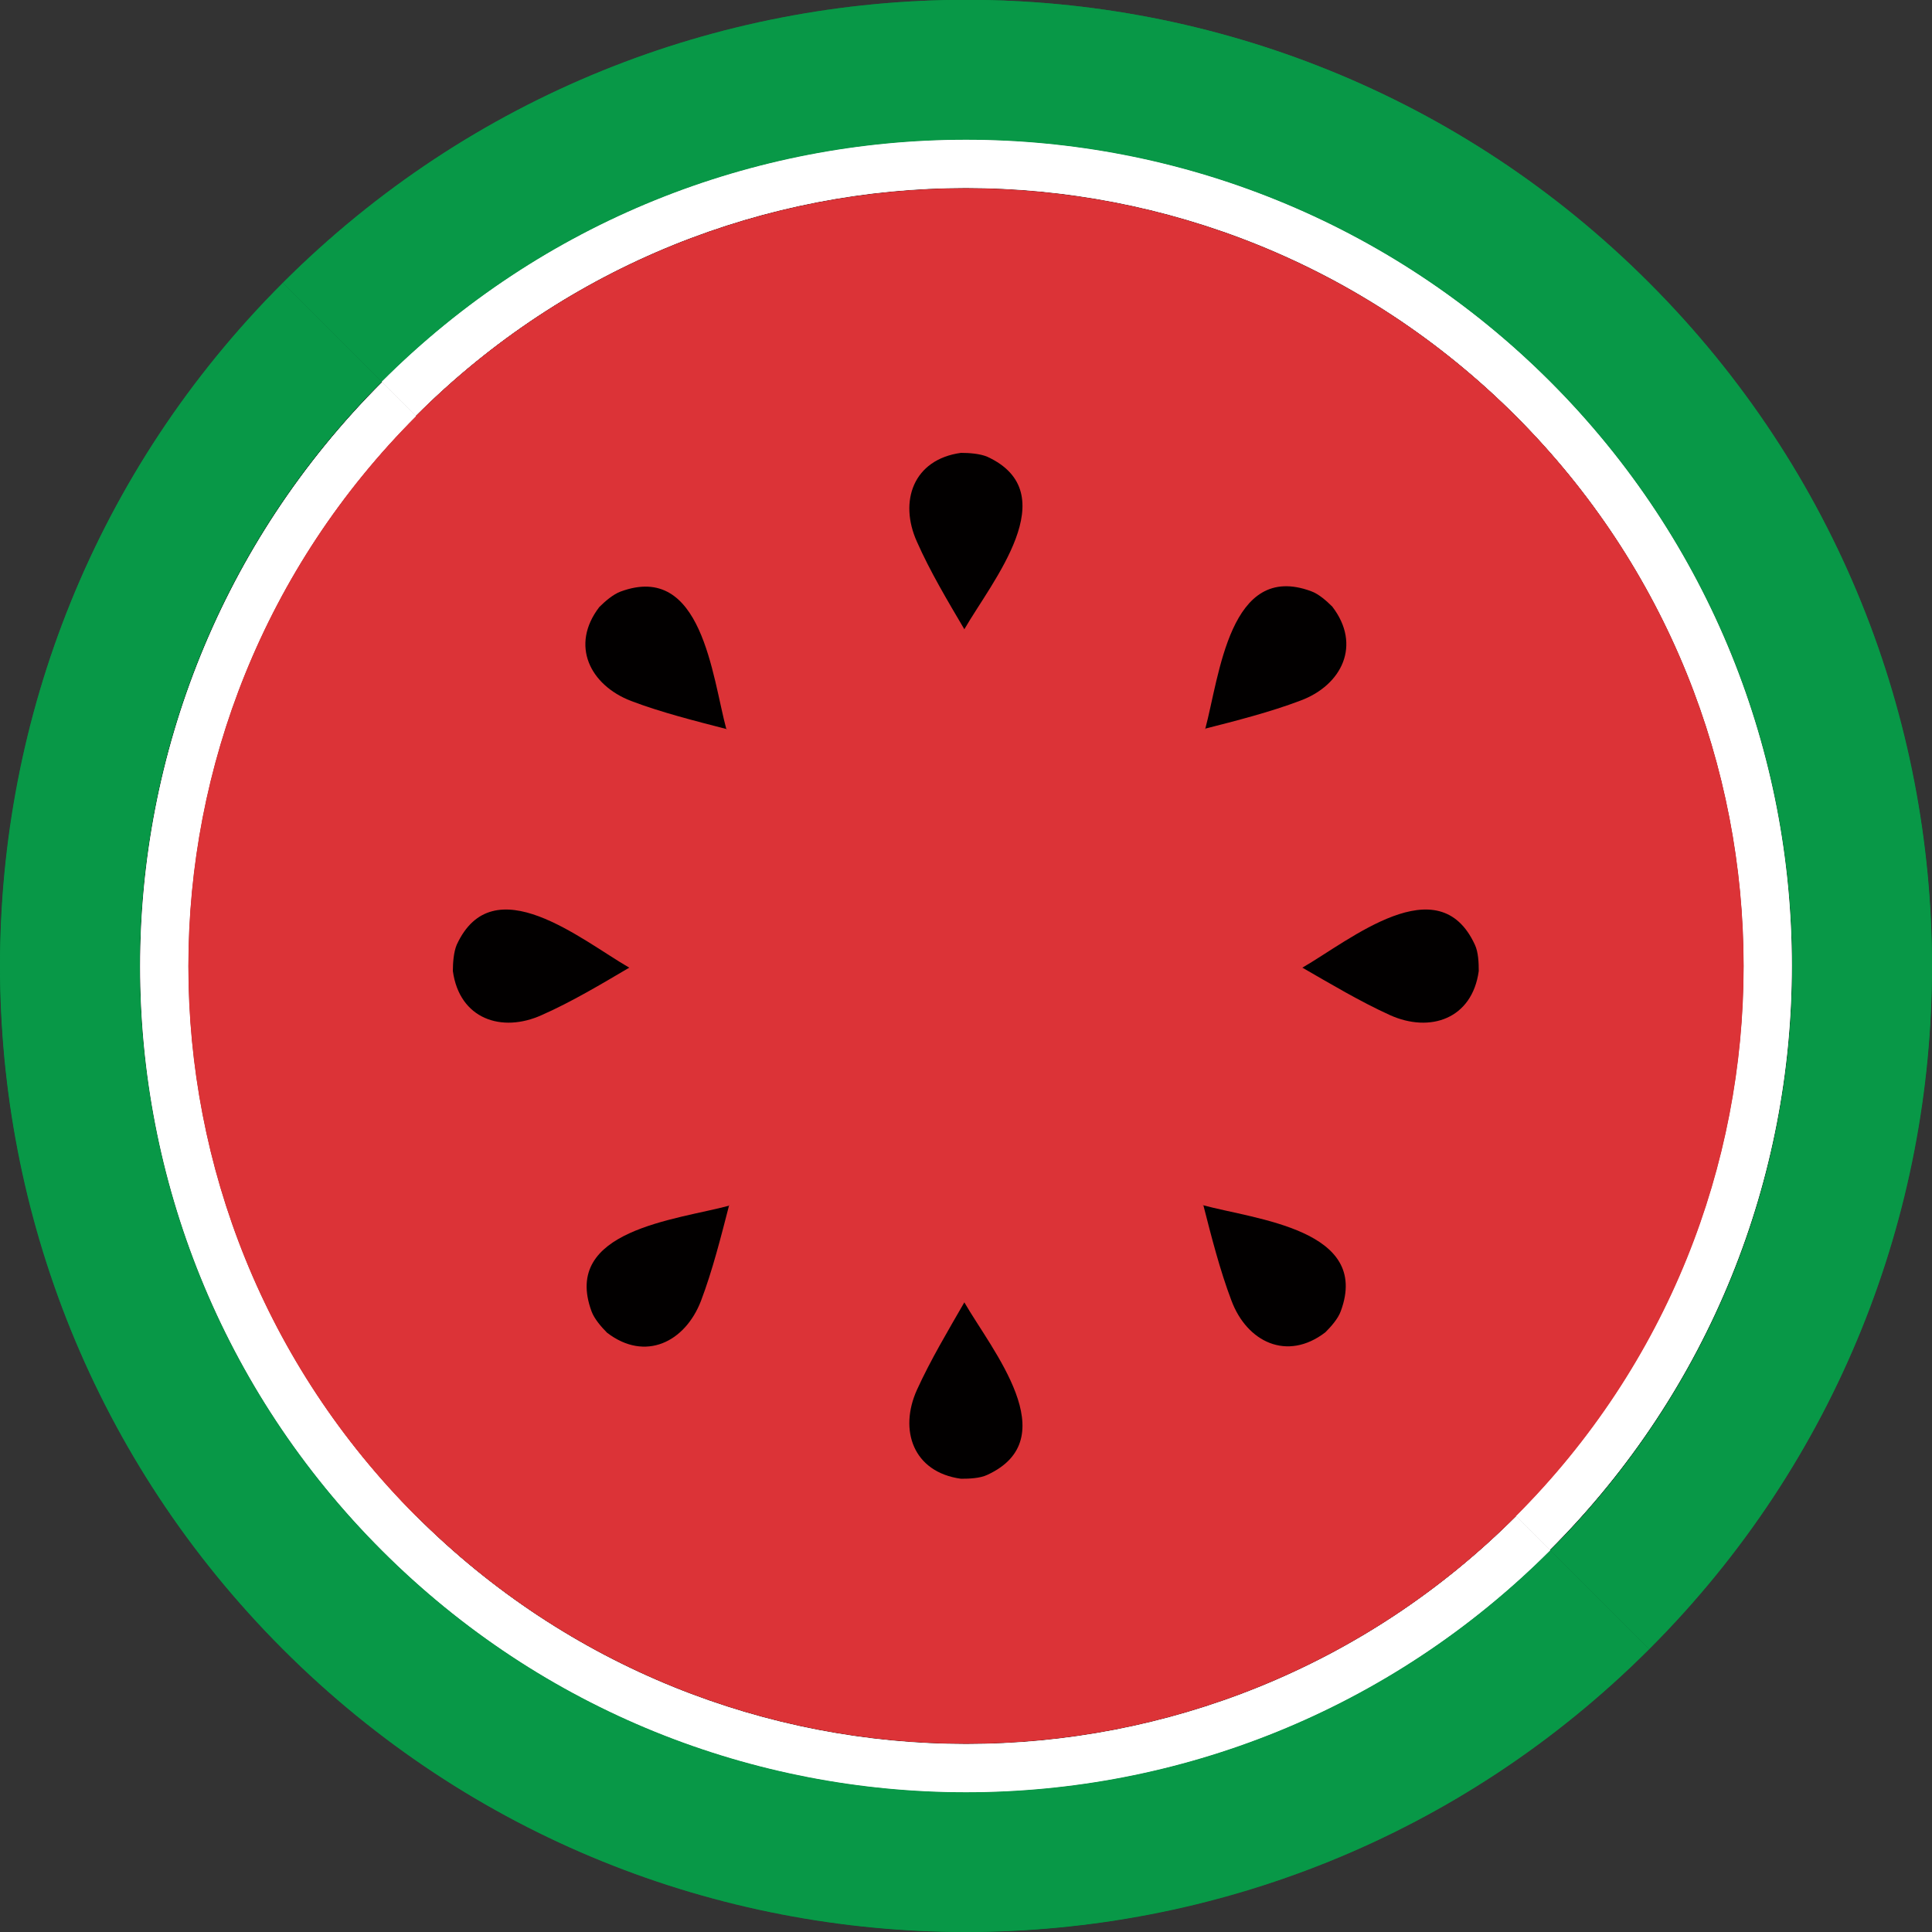 <?xml version="1.0" encoding="UTF-8"?>
<svg xmlns="http://www.w3.org/2000/svg" version="1.1" viewBox="0 0 50 50">
  <rect x="0" y="0" width="50" height="50" fill="#333333" stroke="none"/>
  <!-- Generator: Adobe Illustrator 30.2.0, SVG Export Plug-In . SVG Version: 2.1.1 Build 26)  -->
  <defs>
    <style>
      .st0 {
        fill: #fff;
      }

      .st1 {
        fill: #dc3337;
      }

      .st2 {
        fill: #020000;
      }

      .st3 {
        fill: #089847;
      }
    </style>
  </defs>
  <g id="Layer_1">
    <circle class="st2" cx="25" cy="25" r="25"/>
  </g>
  <g id="Layer_2">
    <g>
      <path class="st3" d="M9.88,40.12c-8.35-8.35-8.35-21.89,0-30.24l-2.56-2.56c-9.76,9.76-9.76,25.59,0,35.36,9.76,9.76,25.59,9.76,35.36,0l-2.56-2.56c-8.35,8.35-21.89,8.35-30.24,0Z"/>
      <path class="st0" d="M9.88,40.12c8.35,8.35,21.89,8.35,30.24,0l-.88-.88c-7.86,7.86-20.61,7.86-28.47,0-7.86-7.86-7.86-20.61,0-28.47l-.88-.88c-8.35,8.35-8.35,21.89,0,30.24Z"/>
      <path class="st1" d="M10.77,39.23c7.86,7.86,20.61,7.86,28.47,0L10.77,10.77c-7.86,7.86-7.86,20.61,0,28.47Z"/>
    </g>
    <path class="st2" d="M10.71,20.06c.83.32,2.1,1.71,2.75,2.41-.57.43-1.34.9-2.01,1.14-.65.11-1.2.11-1.79-.29-.41-.28-.69-.71-.77-1.19-.08-.48.03-1.01.32-1.41.25-.35.63-.58,1.05-.65.15-.03.3-.02.45,0h0ZM10.71,20.06"/>
    <path class="st2" d="M29.4,35.81c.46,1.08,1.43,2.87,1.01,3.98-.15.39-.45.7-.84.87-.41.18-.83.13-1.24,0-1.95-.9-.99-2.57.02-3.72.35-.4.66-.77,1.05-1.13h0ZM29.4,35.81"/>
    <path class="st2" d="M18.51,31.92c-.31.87-.63,1.79-1.02,2.62-.54,1.12-1.71,1.58-2.72.67-.14-.17-.33-.42-.39-.64-.65-2.36,2.61-2.37,4.13-2.65h0ZM18.51,31.92"/>
    <g>
      <path class="st3" d="M9.88,40.12c-8.35-8.35-8.35-21.89,0-30.24l-2.56-2.56c-9.76,9.76-9.76,25.59,0,35.36,9.76,9.76,25.59,9.76,35.36,0l-2.56-2.56c-8.35,8.35-21.89,8.35-30.24,0Z"/>
      <path class="st0" d="M9.88,40.12c8.35,8.35,21.89,8.35,30.24,0l-.88-.88c-7.86,7.86-20.61,7.86-28.47,0-7.86-7.86-7.86-20.61,0-28.47l-.88-.88c-8.35,8.35-8.35,21.89,0,30.24Z"/>
      <path class="st1" d="M10.77,39.23c7.86,7.86,20.61,7.86,28.47,0L10.77,10.77c-7.86,7.86-7.86,20.61,0,28.47Z"/>
    </g>
    <g>
      <path class="st3" d="M40.12,9.88c8.35,8.35,8.35,21.89,0,30.24l2.56,2.56c9.76-9.76,9.76-25.59,0-35.36s-25.59-9.76-35.36,0l2.56,2.56c8.35-8.35,21.89-8.35,30.24,0Z"/>
      <path class="st0" d="M40.12,9.88c-8.35-8.35-21.89-8.35-30.24,0l.88.88c7.86-7.86,20.61-7.86,28.47,0,7.86,7.86,7.86,20.61,0,28.47l.88.88c8.35-8.35,8.35-21.89,0-30.24Z"/>
      <path class="st1" d="M39.23,10.77c-7.86-7.86-20.61-7.86-28.47,0l28.47,28.47c7.86-7.86,7.86-20.61,0-28.47Z"/>
    </g>
    <path class="st2" d="M39.29,29.94c-.83-.32-2.1-1.71-2.75-2.41.57-.43,1.34-.9,2.01-1.14.65-.11,1.2-.11,1.79.29.41.28.69.71.77,1.19.08.48-.03,1.01-.32,1.41-.25.35-.63.58-1.05.65-.15.03-.3.02-.45,0h0ZM39.29,29.94"/>
    <path class="st2" d="M20.6,14.19c-.46-1.08-1.43-2.87-1.01-3.98.15-.39.45-.7.84-.87.41-.18.83-.13,1.24,0,1.95.9.99,2.57-.02,3.72-.35.4-.66.77-1.05,1.13h0ZM20.6,14.19"/>
    <path class="st2" d="M31.49,18.08c.31-.87.63-1.79,1.02-2.62.54-1.12,1.71-1.58,2.72-.67.14.17.33.42.39.64.65,2.36-2.61,2.37-4.13,2.65h0ZM31.49,18.08"/>
    <g>
      <path class="st3" d="M40.12,9.88c8.35,8.35,8.35,21.89,0,30.24l2.56,2.56c9.76-9.76,9.76-25.59,0-35.36s-25.59-9.76-35.36,0l2.56,2.56c8.35-8.35,21.89-8.35,30.24,0Z"/>
      <path class="st0" d="M40.12,9.88c-8.35-8.35-21.89-8.35-30.24,0l.88.88c7.86-7.86,20.61-7.86,28.47,0,7.86,7.86,7.86,20.61,0,28.47l.88.88c8.35-8.35,8.35-21.89,0-30.24Z"/>
      <path class="st1" d="M39.23,10.77c-7.86-7.86-20.61-7.86-28.47,0l28.47,28.47c7.86-7.86,7.86-20.61,0-28.47Z"/>
    </g>
  </g>
  <g id="Layer_3">
    <g>
      <g>
        <path class="st2" d="M24.96,16.29c-.43-.73-.89-1.5-1.23-2.27-.47-1.04-.1-2.13,1.14-2.3.21,0,.49.02.68.1,2.04.94.12,3.23-.59,4.46h0ZM24.96,16.29"/>
        <path class="st2" d="M24.96,33.71c.71,1.23,2.63,3.52.59,4.46-.19.09-.47.1-.68.1-1.24-.17-1.61-1.26-1.14-2.3.35-.77.81-1.54,1.23-2.27h0ZM24.96,33.71"/>
      </g>
      <g>
        <path class="st2" d="M16.29,25.04c-.73.43-1.5.89-2.27,1.23-1.04.47-2.13.1-2.3-1.14,0-.21.02-.49.1-.68.94-2.04,3.23-.12,4.46.59h0ZM16.29,25.04"/>
        <path class="st2" d="M33.71,25.04c1.23-.71,3.52-2.63,4.46-.59.09.19.1.47.1.68-.17,1.24-1.26,1.61-2.3,1.14-.77-.35-1.54-.81-2.27-1.23h0ZM33.71,25.04"/>
      </g>
      <g>
        <path class="st2" d="M18.87,31.19c-.21.81-.43,1.69-.73,2.48-.41,1.06-1.44,1.58-2.43.82-.15-.15-.33-.36-.4-.55-.78-2.11,2.2-2.37,3.57-2.74h0ZM18.87,31.19"/>
        <path class="st2" d="M31.19,18.87c.37-1.37.63-4.35,2.74-3.57.2.07.41.26.55.4.76.99.25,2.03-.82,2.43-.79.3-1.66.52-2.48.73h0ZM31.19,18.87"/>
      </g>
      <g>
        <path class="st2" d="M18.81,18.87c-.81-.21-1.69-.43-2.48-.73-1.06-.41-1.58-1.44-.82-2.43.15-.15.36-.33.55-.4,2.11-.78,2.37,2.2,2.74,3.57h0ZM18.81,18.87"/>
        <path class="st2" d="M31.13,31.19c1.37.37,4.35.63,3.57,2.74-.07.2-.26.41-.4.55-.99.76-2.03.25-2.43-.82-.3-.79-.52-1.66-.73-2.48h0ZM31.13,31.19"/>
      </g>
    </g>
  </g>
</svg>